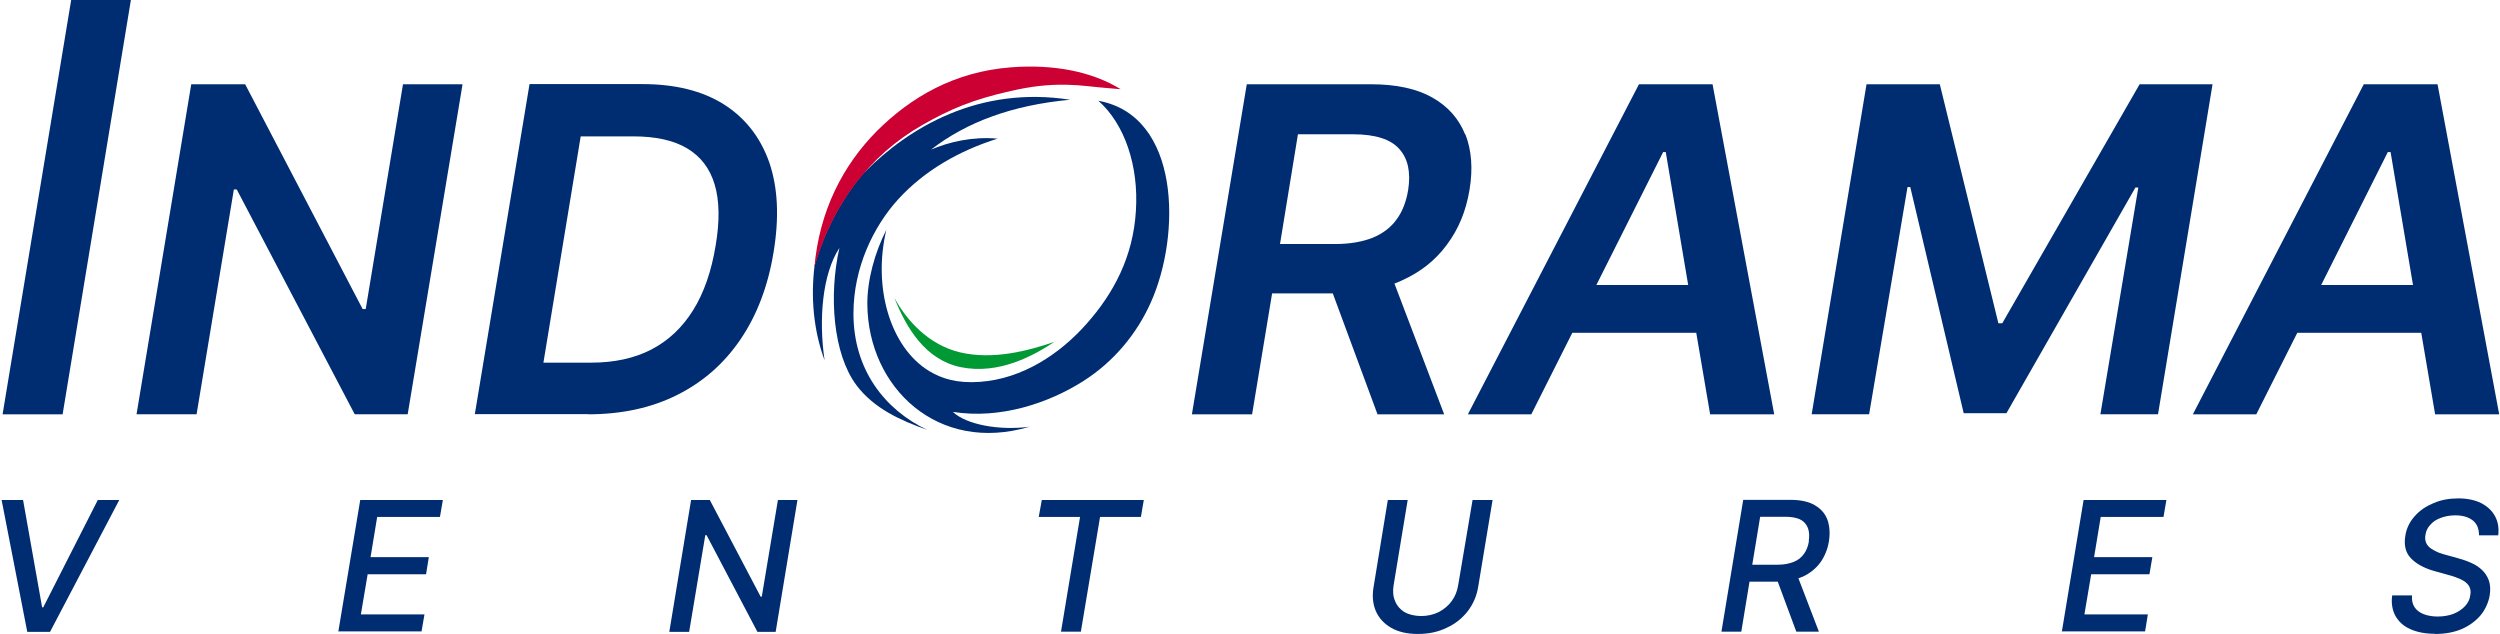 <svg version="1.2" xmlns="http://www.w3.org/2000/svg" viewBox="0 0 1549 393" width="1549" height="393"><style>.a{fill:#002d72}.b{fill:#093}.c{fill:#c03}</style><path class="a" d="m81.1 0l-42.3 256.7h-37.2l42.5-256.7z"/><path class="a" d="m286.6 52.2l-34 204.5h-32.8l-73.1-139.3h-1.8l-23.1 139.3h-37.2l33.9-204.5h33.4l72.8 139.3h1.9l23.1-139.3c0 0 36.8 0 36.9 0z"/><path fill-rule="evenodd" class="a" d="m364.4 256.6h-70.2l33.9-204.5h69.8c20.3 0 37.1 4.1 50.5 12.5 13.3 8.4 22.7 20.4 28.2 35.9 5.4 15.7 6.3 34.2 2.7 55.8-3.4 20.9-10.3 39-20.5 54-10.2 15-23.2 26.4-39.2 34.4q-23.9 12-55.2 12zm78.4-142.3c-3-10-8.7-17.4-17.1-22.4-8.4-5-19.5-7.4-33.4-7.4h-32.5l-23.1 140.2h29.6c14.3 0 26.7-2.7 37.2-8.1 10.6-5.5 19.1-13.5 25.9-24.3 6.7-10.7 11.4-24.2 14-40.1 2.6-15.2 2.4-27.9-0.6-37.9z"/><path fill-rule="evenodd" class="a" d="m908 83.3c3.8 9.9 4.7 21.3 2.5 34.4q-3.2 19.5-14 33.9c-7.1 9.7-16.5 17.1-28.2 22.3-1.4 0.7-2.8 1.2-4.3 1.8l30.8 81h-41.3l-27.7-74.9h-37.6l-12.4 74.9h-37.3l34-204.5h76.8c15.6 0 28.4 2.7 38.1 8.2 9.8 5.5 16.5 13.2 20.4 22.9zm-41 9c-5.4-6.1-15-9.1-28.7-9.1h-34.1l-11.1 68h34.1c9.2 0 17-1.4 23.3-3.9 6.3-2.6 11.2-6.3 14.8-11.3 3.7-5 6-11.1 7.2-18.3 1.7-10.9-0.1-19.4-5.5-25.4z"/><path fill-rule="evenodd" class="a" d="m1051 206.2h-76.8l-25.4 50.5h-39.3l106-204.5h45.6l38.2 204.5h-39.7zm-5-29.6l-13.9-82.4h-1.6l-41.4 82.4c-0.1 0 56.9 0 56.9 0z"/><path class="a" d="m1156.5 52.2h45.4l36.3 148.1h2.4l85.1-148.1h45.2l-33.8 204.5h-35.7l23.5-140.5h-1.8l-79.9 139.8h-26.5l-33.1-140.1h-1.7l-23.8 140.8h-35.6z"/><path fill-rule="evenodd" class="a" d="m1500.2 206.2h-76.8l-25.4 50.5h-39.3l105.9-204.5h45.7l38.2 204.5h-39.7zm-5.1-29.6l-13.9-82.4h-1.7l-41.3 82.4c-0.1 0 56.9 0 56.9 0z"/><path fill-rule="evenodd" class="a" d="m680.3 62.4c51.2 9 51.6 83.1 32.7 125.1-8.6 19.2-22.7 36.5-41.9 48.7-21.3 13.5-51.3 23.7-80.7 19 8.3 7.9 28.7 11.7 47.5 9.2-56.6 16.9-100-24-100.5-75.8-0.1-15 4.6-32.2 11.8-46.2-8.5 35.3 2.2 72.7 26.5 87.5 8 4.8 17.4 7.7 31.4 6.7 26.7-1.9 49.7-17.5 65.9-35.7 17.3-19.4 29.1-42.1 30.8-70.2 1.8-27.7-6.8-53.8-23.4-68.4z"/><path fill-rule="evenodd" class="b" d="m653.8 211.5c-13.2 8.8-34.8 20.8-58.5 16-21.9-4.5-33.8-24.3-41.2-43.1 7.7 14.4 21.6 29.4 40.7 33.9 20.6 4.9 42.6-1 59.1-6.7z"/><path class="a" d="m533 109.8c0 0 0-0.2 0-0.3 0 0-0.1 0.2-0.2 0.3z"/><path class="a" d="m535.9 106.3c-0.9 1.1-1.9 2.1-2.8 3.2 0 0 0 0.2 0 0.3h-0.2c-12.6 15.6-22.3 34.1-28.2 54.8-2.4 19.6-0.7 39.9 6.2 58.6-3.7-25.4-1.4-53.4 9.2-69.6-6.7 29.6-3.9 65.7 10.5 85 10.8 14.5 27.6 22 43.8 27.7-26.1-12.4-45.6-37.1-45.6-72 0-28.7 12.6-54.2 27.7-70.8 16.5-18.1 38.3-30.3 61.6-37.6-15.4-1.4-30.1 2-41.2 6.8 22-17.1 50.4-27.6 86.2-30.9-56.6-8.8-99.7 17.1-127.1 44.6z"/><path class="a" d="m533.9 108.3c0 0-1 1-1.6 1.5h0.5c0 0 0.1-0.2 0.2-0.3 0.1-0.3 0.4-0.6 0.6-0.9 0-0.1 0.2-0.2 0.3-0.3z"/><path class="a" d="m533.7 108.6c0 0-0.5 0.6-0.6 0.9 0.9-1.1 1.9-2.2 2.8-3.2q-1 1-2 2c0 0.1-0.2 0.2-0.2 0.3z"/><path fill-rule="evenodd" class="c" d="m694.4 55.3c-22.2-1.8-22.3-2.5-33.6-2.8-11.6-0.2-22 1-34.6 3.9-23.5 5.3-37.1 11-54.8 21.1-32.6 18.6-55.9 49.5-66.8 88.1 3.1-35.1 17.7-63.2 38.8-84.5 20.8-20.7 47.7-36.7 83.2-39.4 26.5-2 50.2 2.7 67.8 13.6z"/><path class="a" d="m14.3 309.8l11.8 66.5h0.7l33.8-66.5h13.3l-42.9 81.7h-14.1l-15.9-81.7z"/><path class="a" d="m209.6 391.5l13.6-81.7h51.2l-1.8 10.5h-38.9l-4.1 24.9h36.1l-1.7 10.6h-36.2l-4.2 24.9h39.4l-1.8 10.5h-51.7z"/><path class="a" d="m494.1 309.8l-13.5 81.7h-11.3l-31.5-59.9h-0.8l-10 59.9h-12.3l13.5-81.7h11.6l31.5 59.9h0.7l10-59.9c0 0 12.2 0 12.1 0z"/><path class="a" d="m643.6 320.3l1.9-10.5h63.2l-1.8 10.5h-25.3l-11.9 71.1h-12.3l11.8-71.1h-25.5z"/><path class="a" d="m912.5 309.8h12.3l-8.9 53.7c-0.9 5.7-3.1 10.8-6.5 15.2-3.5 4.5-7.8 7.9-13.1 10.3-5.3 2.6-11.2 3.8-17.8 3.8-6.5 0-12-1.2-16.5-3.8-4.4-2.5-7.6-6-9.5-10.3-1.9-4.4-2.4-9.4-1.4-15.2l8.8-53.7h12.3l-8.7 52.7c-0.6 3.7-0.4 7 0.9 9.9 1.1 2.9 3.1 5.1 5.7 6.8 2.8 1.6 6.2 2.4 10.3 2.5 4.2 0 7.9-0.9 11.1-2.5 3.2-1.7 5.9-3.9 8-6.8 2.1-2.9 3.4-6.1 4-9.9l8.9-52.7z"/><path fill-rule="evenodd" class="a" d="m1133.2 335.4c-0.8 4.9-2.6 9.3-5.3 13.1-2.7 3.7-6.4 6.7-10.9 8.8q-1.3 0.5-2.7 1l12.7 33.1h-14l-11.5-31c-0.2 0-17.5 0-17.5 0l-5.1 31h-12.3l13.5-81.7h29.1c6.4 0 11.5 1.1 15.2 3.3 3.8 2.2 6.5 5.2 7.9 9.1 1.3 3.7 1.7 8.2 0.9 13.3zm-12.5-0.1c0.7-4.8 0-8.5-2.3-11.1-2.2-2.7-6.3-4-12.4-4h-15.4l-4.9 29.7h15.7c4.1 0 7.4-0.7 10.1-1.8q3.9-1.6 6.3-5c1.5-2.1 2.5-4.7 3-7.7z"/><path class="a" d="m1277.5 391.5l13.5-81.7h51.3l-1.8 10.5h-38.9l-4.1 24.9h36.1l-1.8 10.6h-36.1l-4.2 24.9h39.3l-1.7 10.5h-51.7z"/><path class="a" d="m1508.8 392.7c-6.1 0-11.2-1-15.4-2.9-4.3-1.9-7.2-4.7-9.2-8.2-1.9-3.5-2.7-7.9-2-12.7h12.3c-0.3 2.9 0.3 5.4 1.6 7.4 1.4 2 3.4 3.4 5.8 4.3 2.4 0.9 5.3 1.4 8.4 1.4q5.3 0 9.7-1.6c2.8-1.1 5.3-2.7 7.2-4.7 1.9-2 3.1-4.3 3.4-7 0.5-2.4 0-4.4-1-5.9-1.1-1.6-2.8-2.9-5-3.9-2.2-1-4.6-1.9-7.4-2.6l-9.3-2.6c-6.2-1.8-11-4.5-14.2-7.9-3.2-3.4-4.3-8-3.4-13.6 0.7-4.8 2.7-8.9 5.8-12.3 3.1-3.6 7-6.2 11.8-8.2 4.6-2 9.7-2.9 15.3-2.9 5.5 0 10.2 1 14.1 2.9 3.8 2 6.7 4.6 8.6 8.1q2.8 5.1 2 11.9h-11.9c0-4-1.2-7.1-3.8-9.2-2.7-2.1-6.2-3.2-11-3.2-3.3 0-6.3 0.6-9 1.6-2.7 1-4.8 2.4-6.4 4.3q-2.5 2.6-3 6.3c-0.4 1.9-0.1 3.5 0.5 5 0.7 1.4 1.7 2.5 3 3.4 1.4 0.9 2.8 1.7 4.5 2.4 1.6 0.6 3.2 1.1 4.7 1.5l7.6 2.1c2.4 0.7 5 1.5 7.5 2.6 2.6 1.1 4.9 2.5 6.9 4.3 2 1.8 3.5 4 4.5 6.6 1 2.7 1.2 5.8 0.6 9.6-0.8 4.5-2.7 8.6-5.6 12.2-3 3.5-6.8 6.4-11.6 8.5-4.9 2.1-10.4 3.1-16.9 3.1z"/></svg>